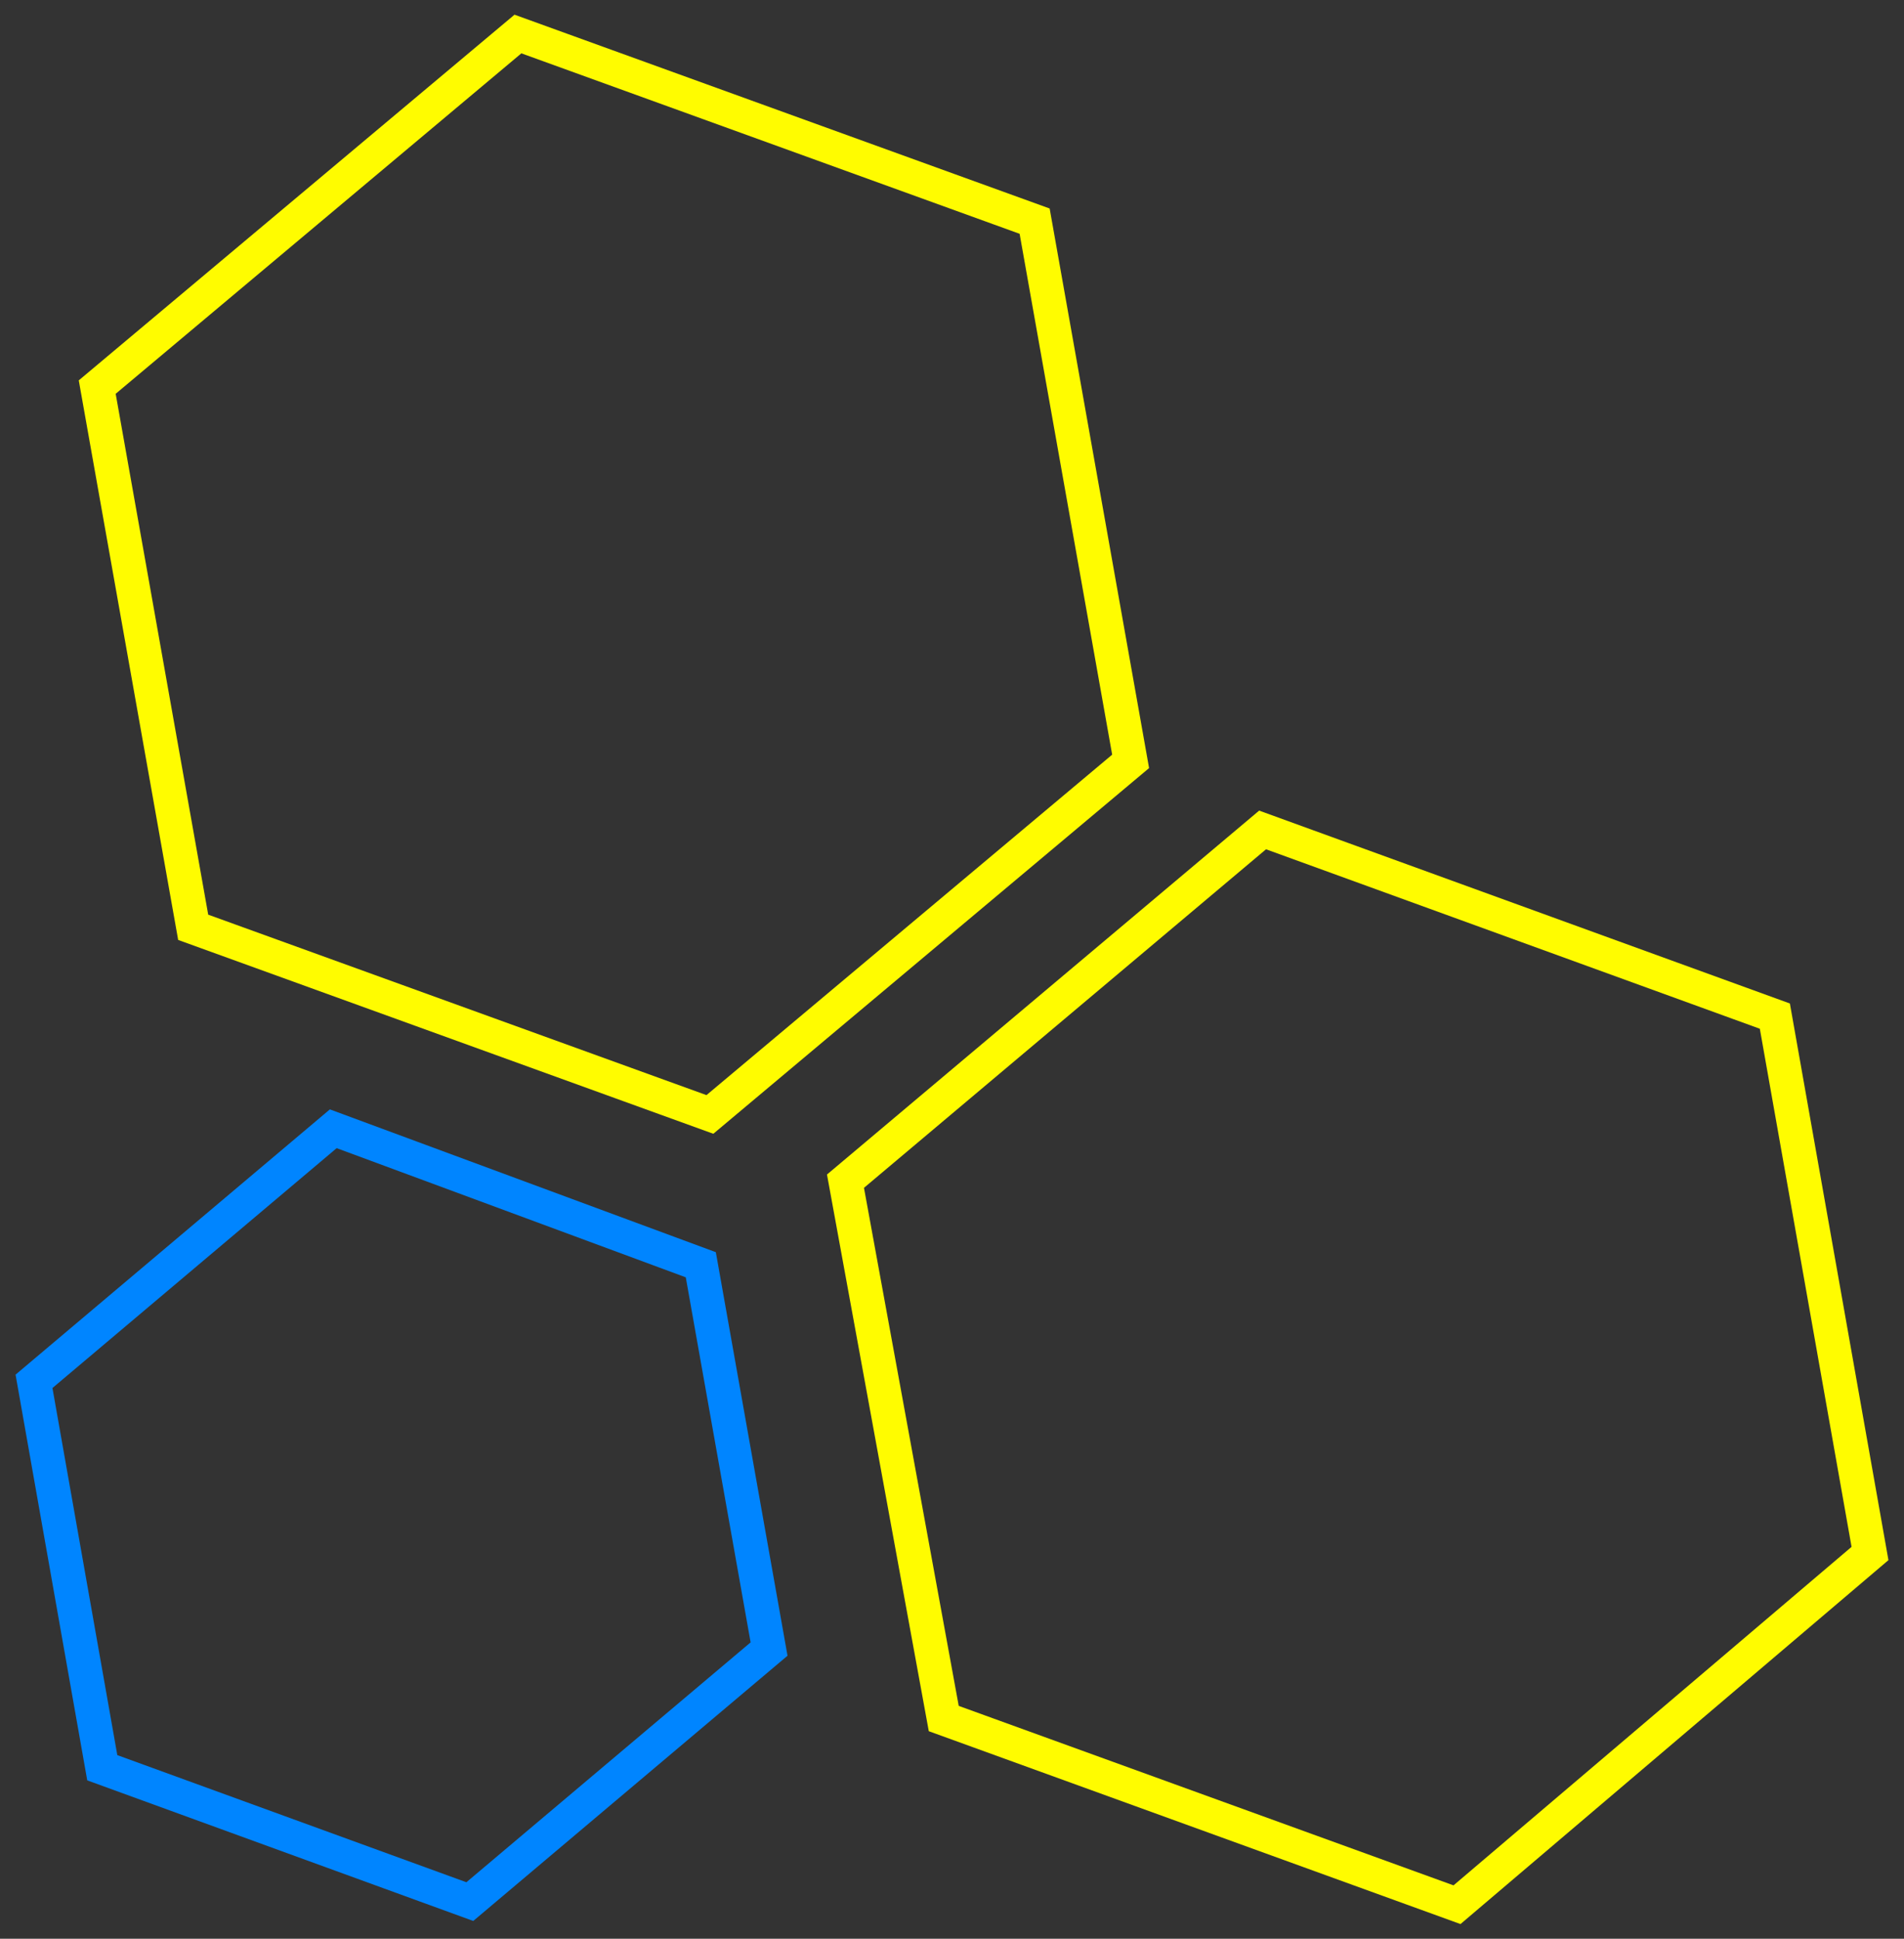 <svg width="112" height="114" viewBox="0 0 112 114" fill="none" xmlns="http://www.w3.org/2000/svg">
<rect x="0" y="0" width="112" height="114" fill="#333333" stroke="none"/>
<path fill-rule="evenodd" clip-rule="evenodd" d="M66.507 44.77L41.759 65.531L11.364 54.527L5.719 22.761L30.467 2L60.861 13.004L66.507 44.77Z" stroke="#FFFC00" stroke-width="2"/>
<path fill-rule="evenodd" clip-rule="evenodd" d="M45.239 96.967L27.636 111.817L6.016 103.946L2 81.224L19.604 66.373L41.224 74.37L45.239 96.967Z" stroke="#0085FF" stroke-width="2"/>
<path fill-rule="evenodd" clip-rule="evenodd" d="M110 91.348L85.706 112L55.515 101.053L49.734 69.455L74.27 48.802L104.403 59.749L110 91.348Z" stroke="#FFFC00" stroke-width="2"/>
</svg>
